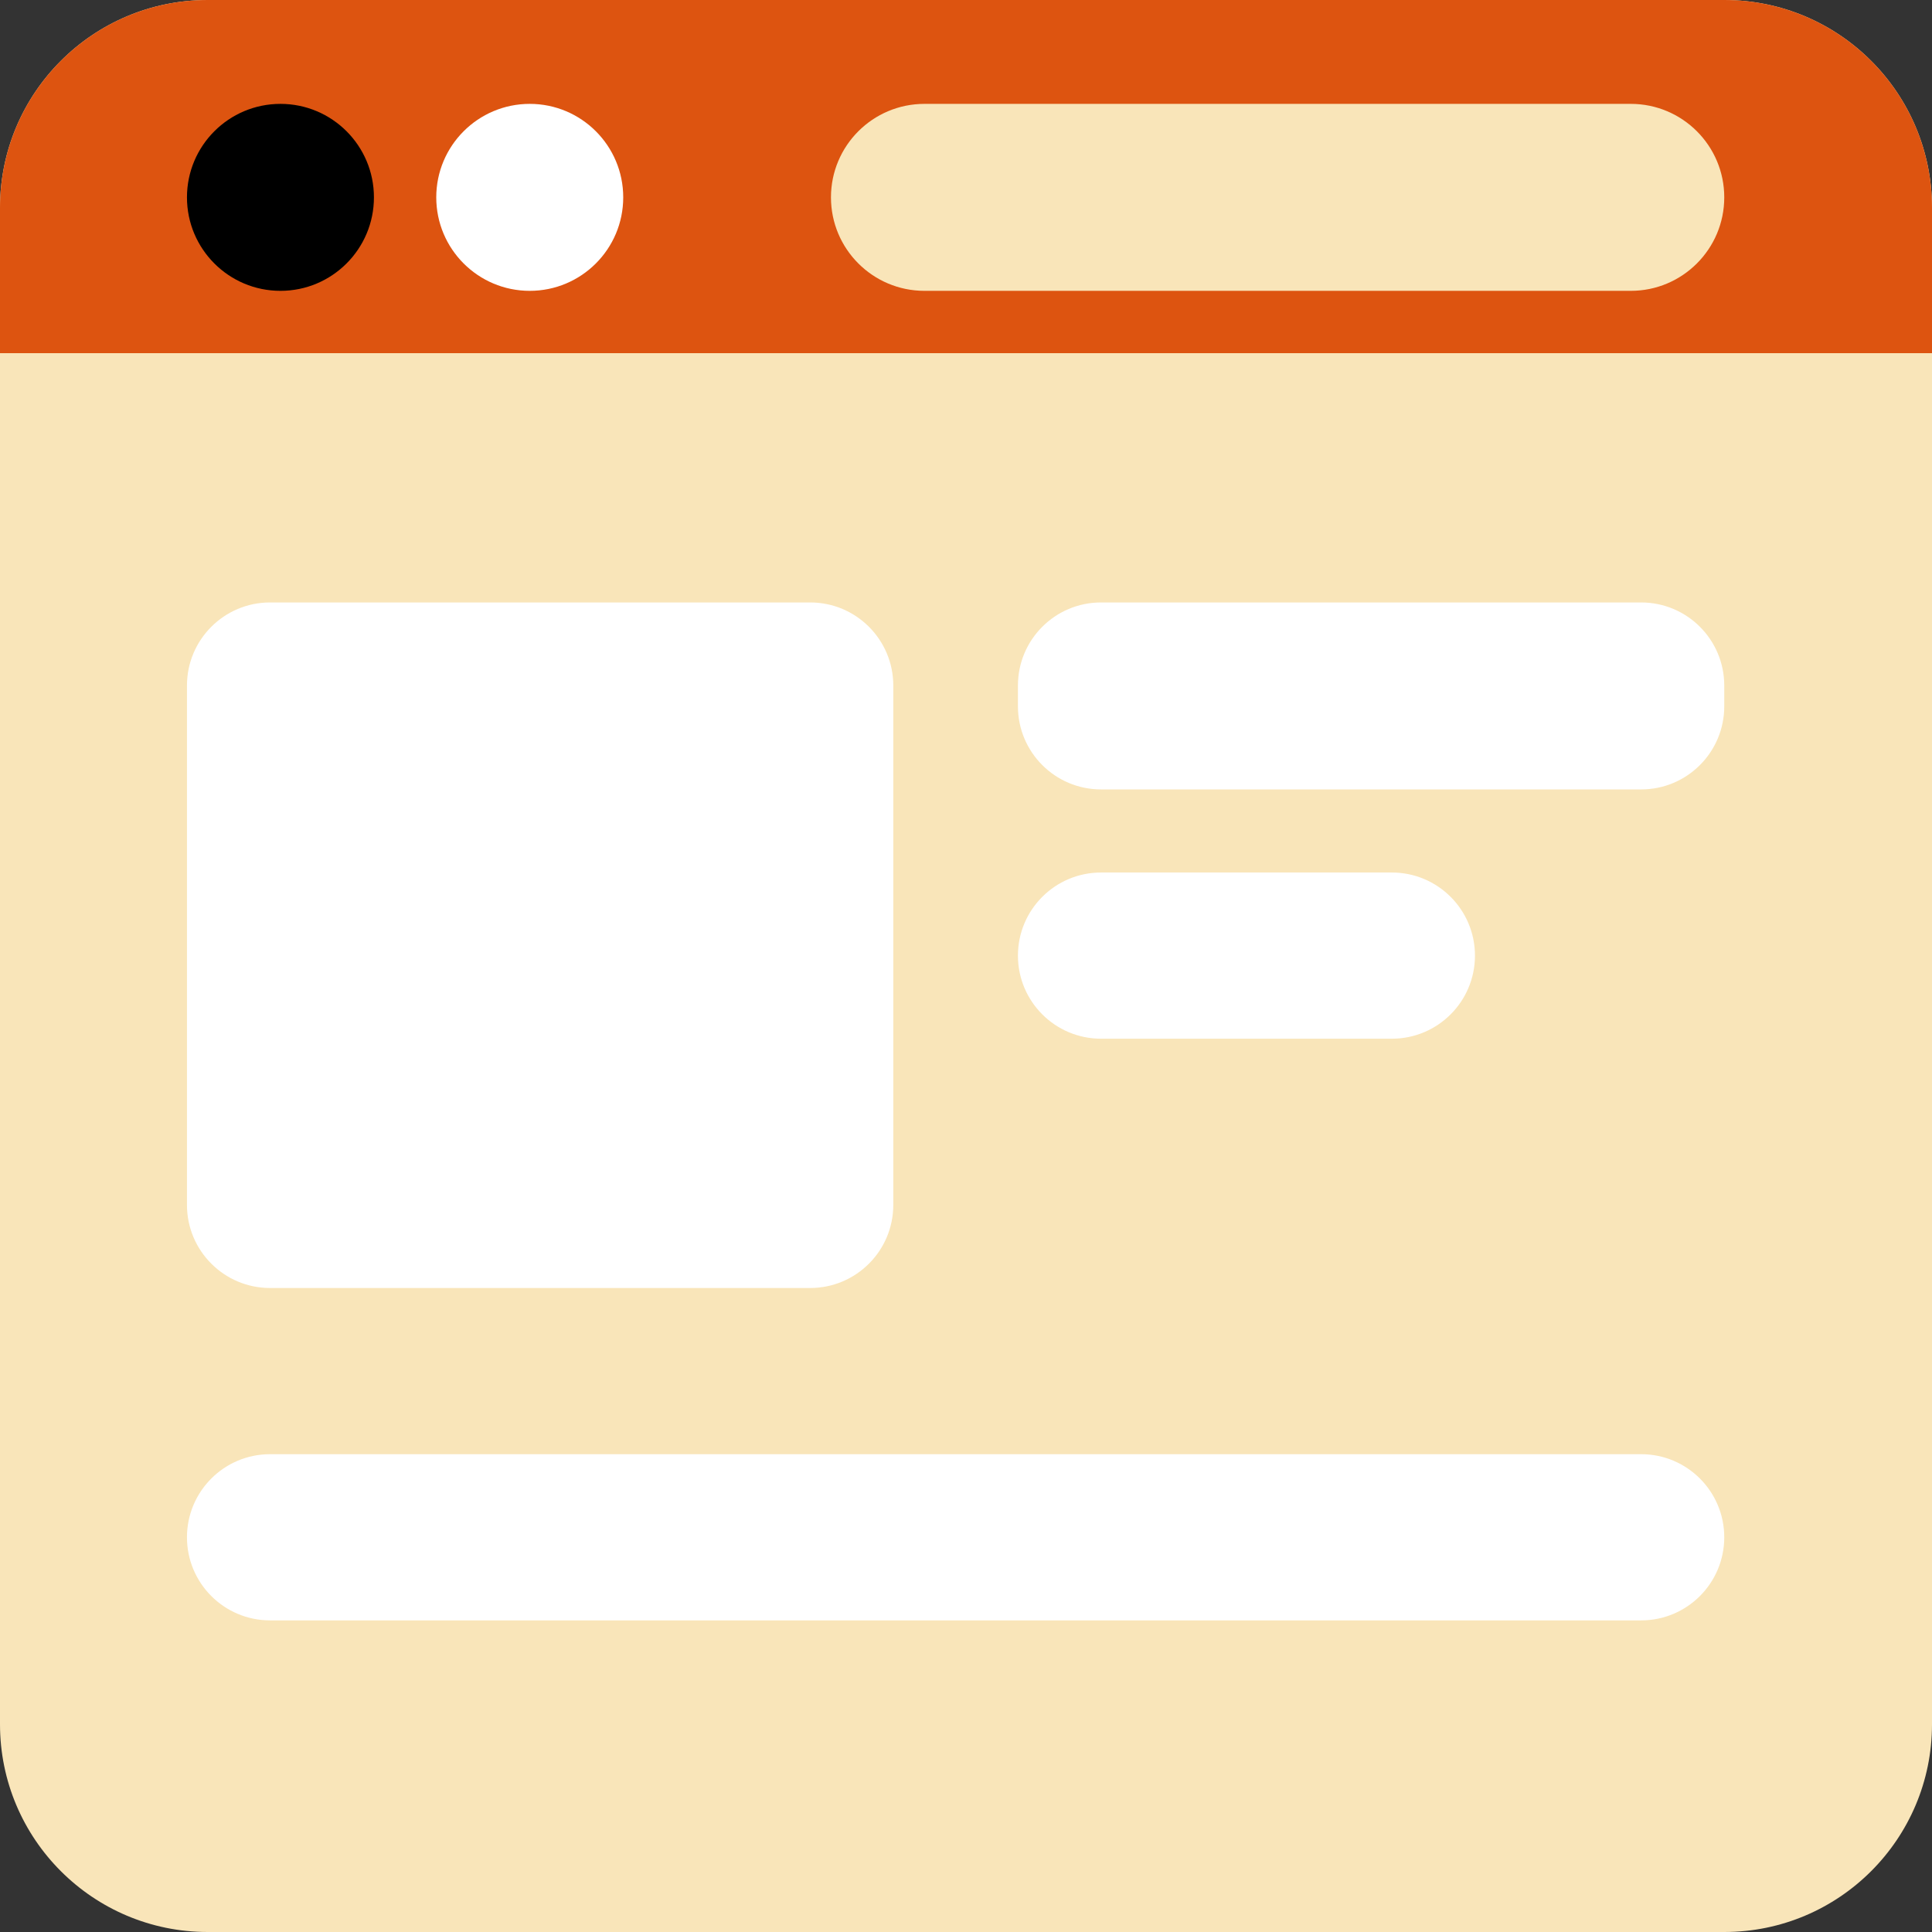 <?xml version="1.0" encoding="utf-8"?>
<!-- Generator: Adobe Illustrator 16.0.0, SVG Export Plug-In . SVG Version: 6.00 Build 0)  -->
<!DOCTYPE svg PUBLIC "-//W3C//DTD SVG 1.1//EN" "http://www.w3.org/Graphics/SVG/1.1/DTD/svg11.dtd">
<svg version="1.1" id="Layer_1" xmlns="http://www.w3.org/2000/svg" xmlns:xlink="http://www.w3.org/1999/xlink" x="0px" y="0px"
	 width="93px" height="93px" viewBox="0 0 93 93" enable-background="new 0 0 93 93" xml:space="preserve">
<rect x="0" y="0" width="93" height="93" fill="#333333" stroke="none"/>
<g id="Group_2083" transform="translate(-141 -6309)">
	<path id="Rectangle_2338" fill="#F9E5B9" d="M151,6309h73c5.523,0,10,4.477,10,10v73c0,5.523-4.477,10-10,10h-73
		c-5.523,0-10-4.477-10-10v-73C141,6313.477,145.477,6309,151,6309z"/>
	<path id="Rectangle_2443" fill="#FFFFFF" d="M154,6338h26c2.209,0,4,1.791,4,4v25c0,2.209-1.791,4-4,4h-26c-2.209,0-4-1.791-4-4
		v-25C150,6339.791,151.791,6338,154,6338z"/>
	<path id="Rectangle_2444" fill="#FFFFFF" d="M194,6338h26c2.209,0,4,1.791,4,4v1c0,2.209-1.791,4-4,4h-26c-2.209,0-4-1.791-4-4v-1
		C190,6339.791,191.791,6338,194,6338z"/>
	<path id="Rectangle_2447" fill="#FFFFFF" d="M154,6379h66c2.209,0,4,1.791,4,4l0,0c0,2.209-1.791,4-4,4h-66c-2.209,0-4-1.791-4-4
		l0,0C150,6380.791,151.791,6379,154,6379z"/>
	<path id="Rectangle_2445" fill="#FFFFFF" d="M194,6351h14c2.209,0,4,1.791,4,4l0,0c0,2.209-1.791,4-4,4h-14c-2.209,0-4-1.791-4-4
		l0,0C190,6352.791,191.791,6351,194,6351z"/>
	<path id="Rectangle_2439" fill="#DD5410" d="M151,6309h73c5.523,0,10,4.477,10,10v7l0,0h-93l0,0v-7
		C141,6313.477,145.477,6309,151,6309z"/>
	<path id="Rectangle_2440" fill="#FFFFFF" d="M166.5,6314L166.5,6314c2.485,0,4.5,2.015,4.5,4.5l0,0c0,2.485-2.015,4.5-4.5,4.5l0,0
		c-2.485,0-4.5-2.015-4.5-4.5l0,0C162,6316.015,164.015,6314,166.5,6314z"/>
	<path id="Rectangle_2442" fill="#F9E5B9" d="M185.5,6314h34c2.485,0,4.5,2.015,4.5,4.5l0,0c0,2.485-2.015,4.5-4.5,4.5h-34
		c-2.485,0-4.5-2.015-4.5-4.5l0,0C181,6316.015,183.015,6314,185.5,6314z"/>
	<path id="Rectangle_2441" d="M154.5,6314L154.5,6314c2.485,0,4.5,2.015,4.5,4.5l0,0c0,2.485-2.015,4.5-4.5,4.5l0,0
		c-2.485,0-4.5-2.015-4.5-4.5l0,0C150,6316.015,152.015,6314,154.5,6314z"/>
</g>
</svg>
